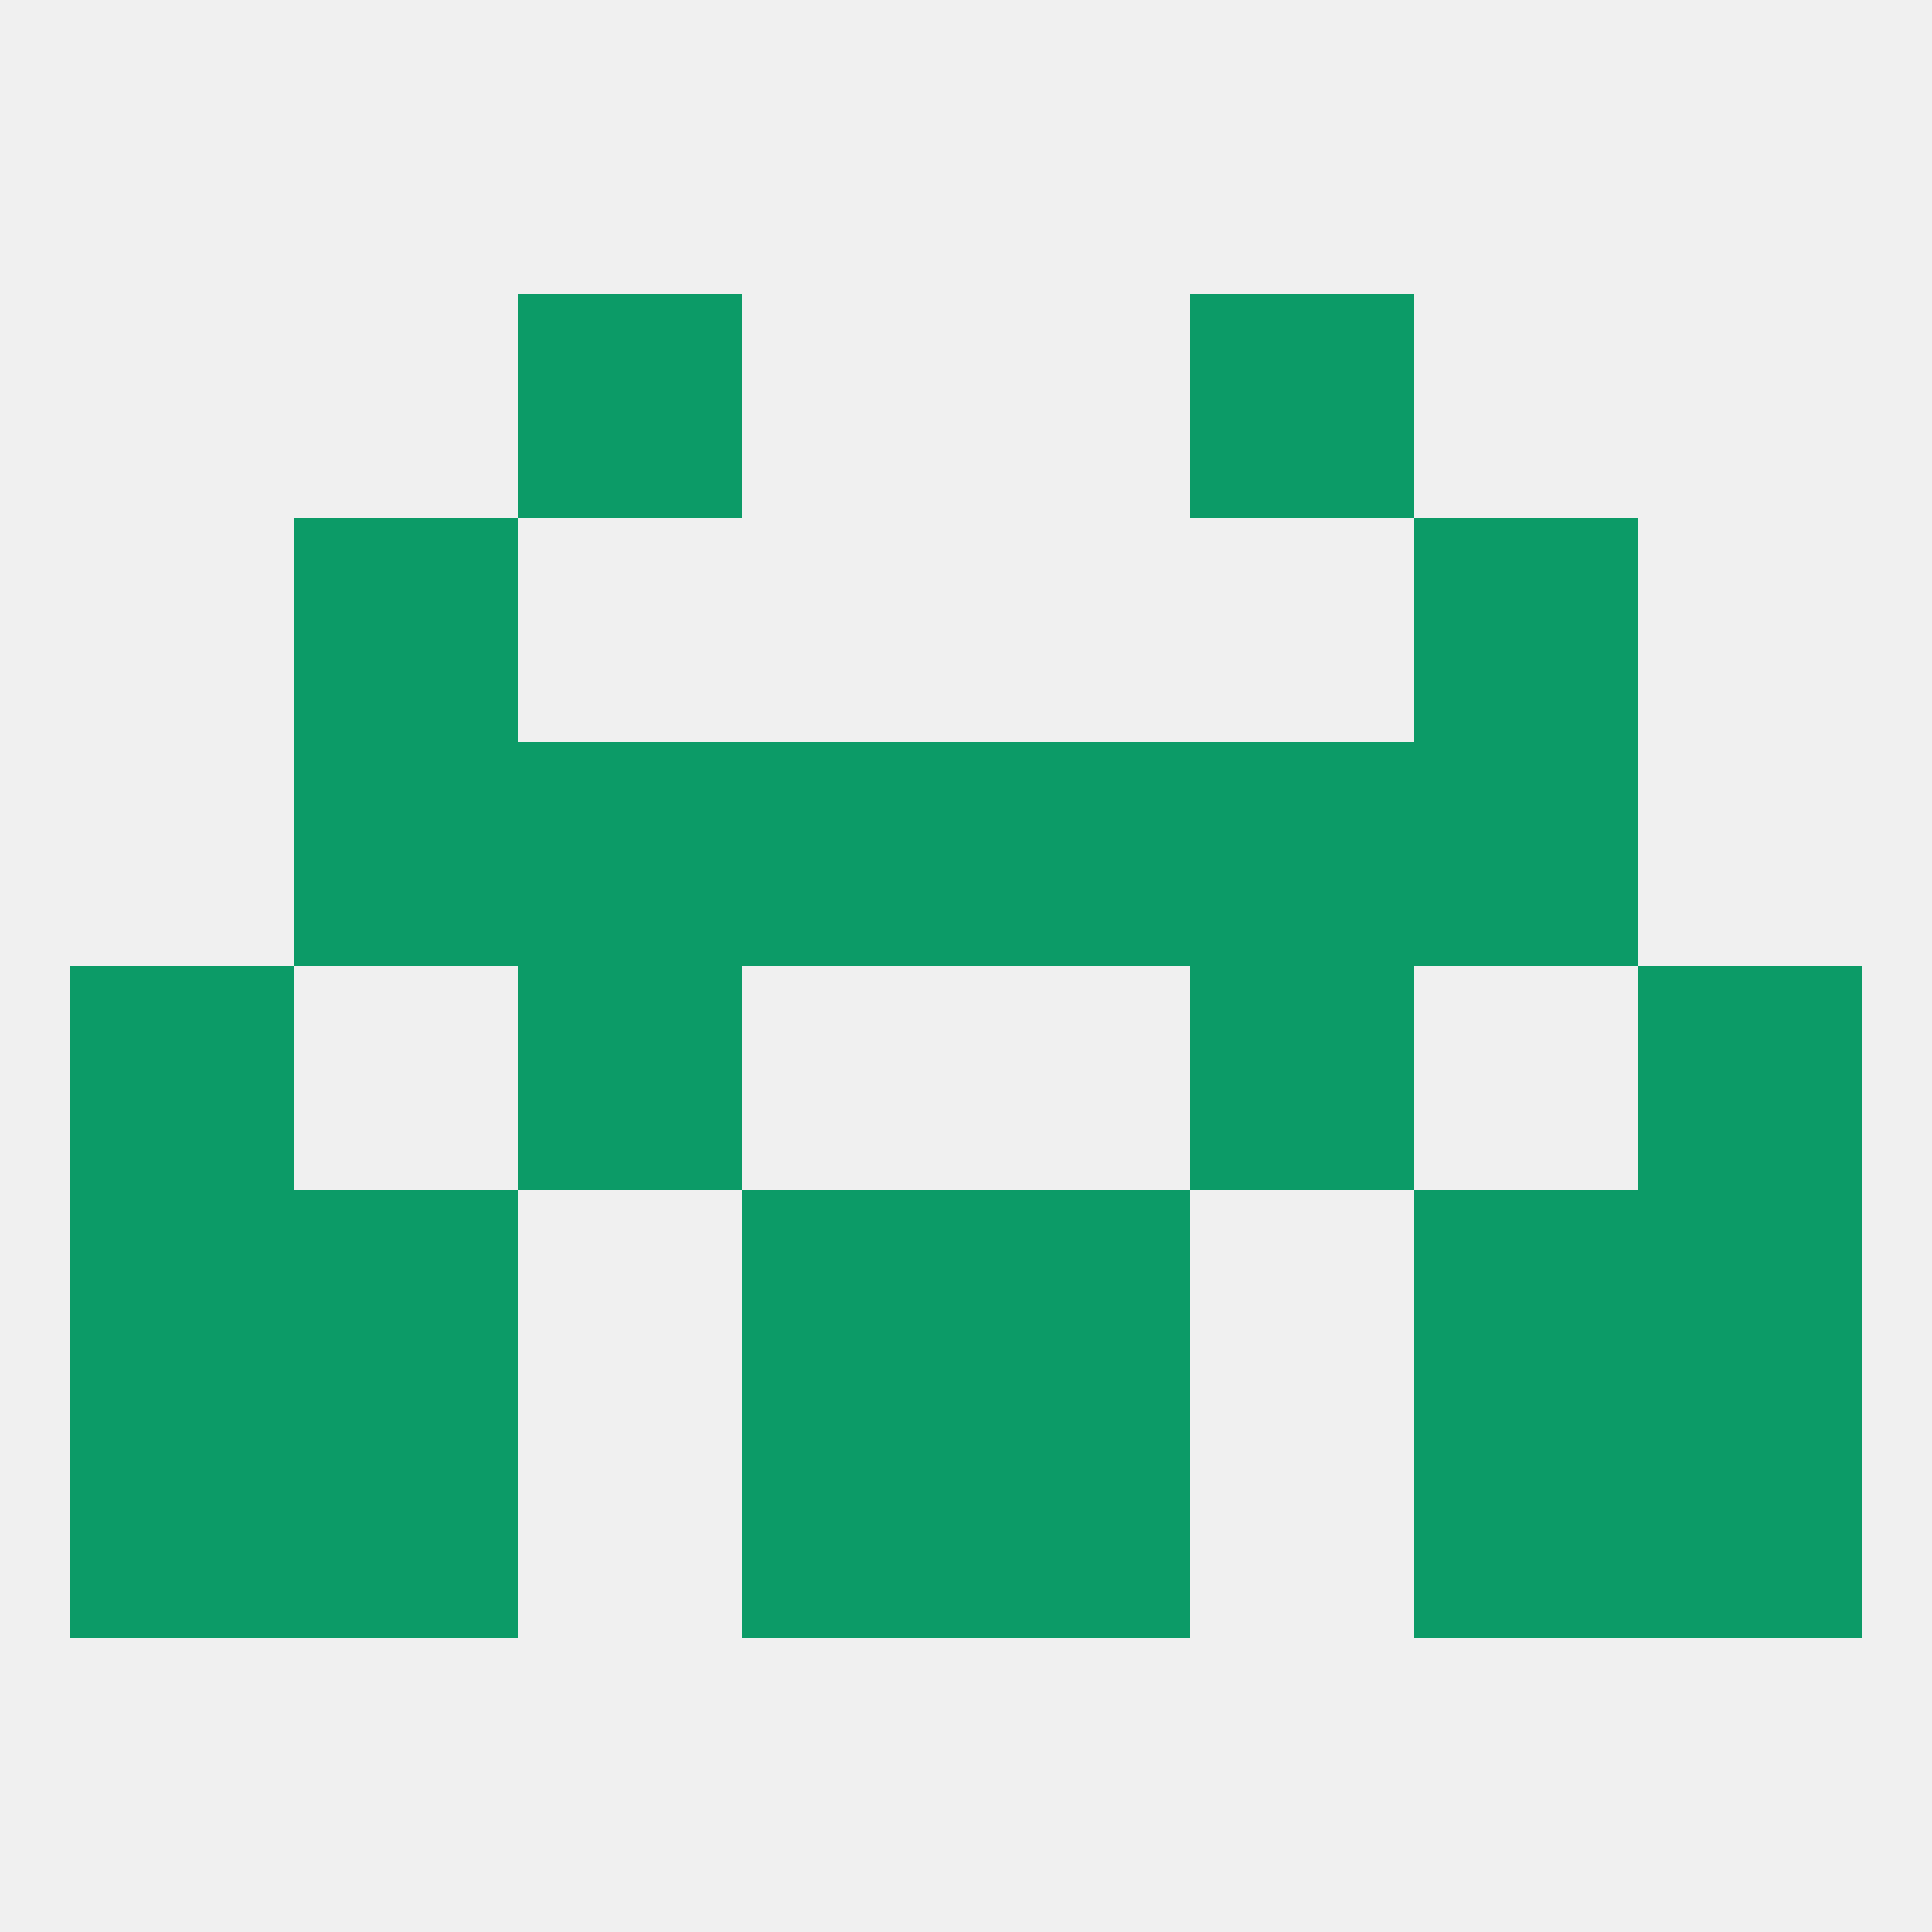 
<!--   <?xml version="1.0"?> -->
<svg version="1.1" baseprofile="full" xmlns="http://www.w3.org/2000/svg" xmlns:xlink="http://www.w3.org/1999/xlink" xmlns:ev="http://www.w3.org/2001/xml-events" width="250" height="250" viewBox="0 0 250 250" >
	<rect width="100%" height="100%" fill="rgba(240,240,240,255)"/>

	<rect x="67" y="125" width="29" height="29" fill="rgba(12,155,103,255)"/>
	<rect x="154" y="125" width="29" height="29" fill="rgba(12,155,103,255)"/>
	<rect x="9" y="125" width="29" height="29" fill="rgba(12,155,103,255)"/>
	<rect x="212" y="125" width="29" height="29" fill="rgba(12,155,103,255)"/>
	<rect x="96" y="154" width="29" height="29" fill="rgba(12,155,103,255)"/>
	<rect x="125" y="154" width="29" height="29" fill="rgba(12,155,103,255)"/>
	<rect x="38" y="154" width="29" height="29" fill="rgba(12,155,103,255)"/>
	<rect x="183" y="154" width="29" height="29" fill="rgba(12,155,103,255)"/>
	<rect x="9" y="154" width="29" height="29" fill="rgba(12,155,103,255)"/>
	<rect x="212" y="154" width="29" height="29" fill="rgba(12,155,103,255)"/>
	<rect x="212" y="183" width="29" height="29" fill="rgba(12,155,103,255)"/>
	<rect x="38" y="183" width="29" height="29" fill="rgba(12,155,103,255)"/>
	<rect x="183" y="183" width="29" height="29" fill="rgba(12,155,103,255)"/>
	<rect x="96" y="183" width="29" height="29" fill="rgba(12,155,103,255)"/>
	<rect x="125" y="183" width="29" height="29" fill="rgba(12,155,103,255)"/>
	<rect x="9" y="183" width="29" height="29" fill="rgba(12,155,103,255)"/>
	<rect x="96" y="96" width="29" height="29" fill="rgba(12,155,103,255)"/>
	<rect x="125" y="96" width="29" height="29" fill="rgba(12,155,103,255)"/>
	<rect x="67" y="96" width="29" height="29" fill="rgba(12,155,103,255)"/>
	<rect x="154" y="96" width="29" height="29" fill="rgba(12,155,103,255)"/>
	<rect x="38" y="96" width="29" height="29" fill="rgba(12,155,103,255)"/>
	<rect x="183" y="96" width="29" height="29" fill="rgba(12,155,103,255)"/>
	<rect x="38" y="67" width="29" height="29" fill="rgba(12,155,103,255)"/>
	<rect x="183" y="67" width="29" height="29" fill="rgba(12,155,103,255)"/>
	<rect x="154" y="38" width="29" height="29" fill="rgba(12,155,103,255)"/>
	<rect x="67" y="38" width="29" height="29" fill="rgba(12,155,103,255)"/>
</svg>